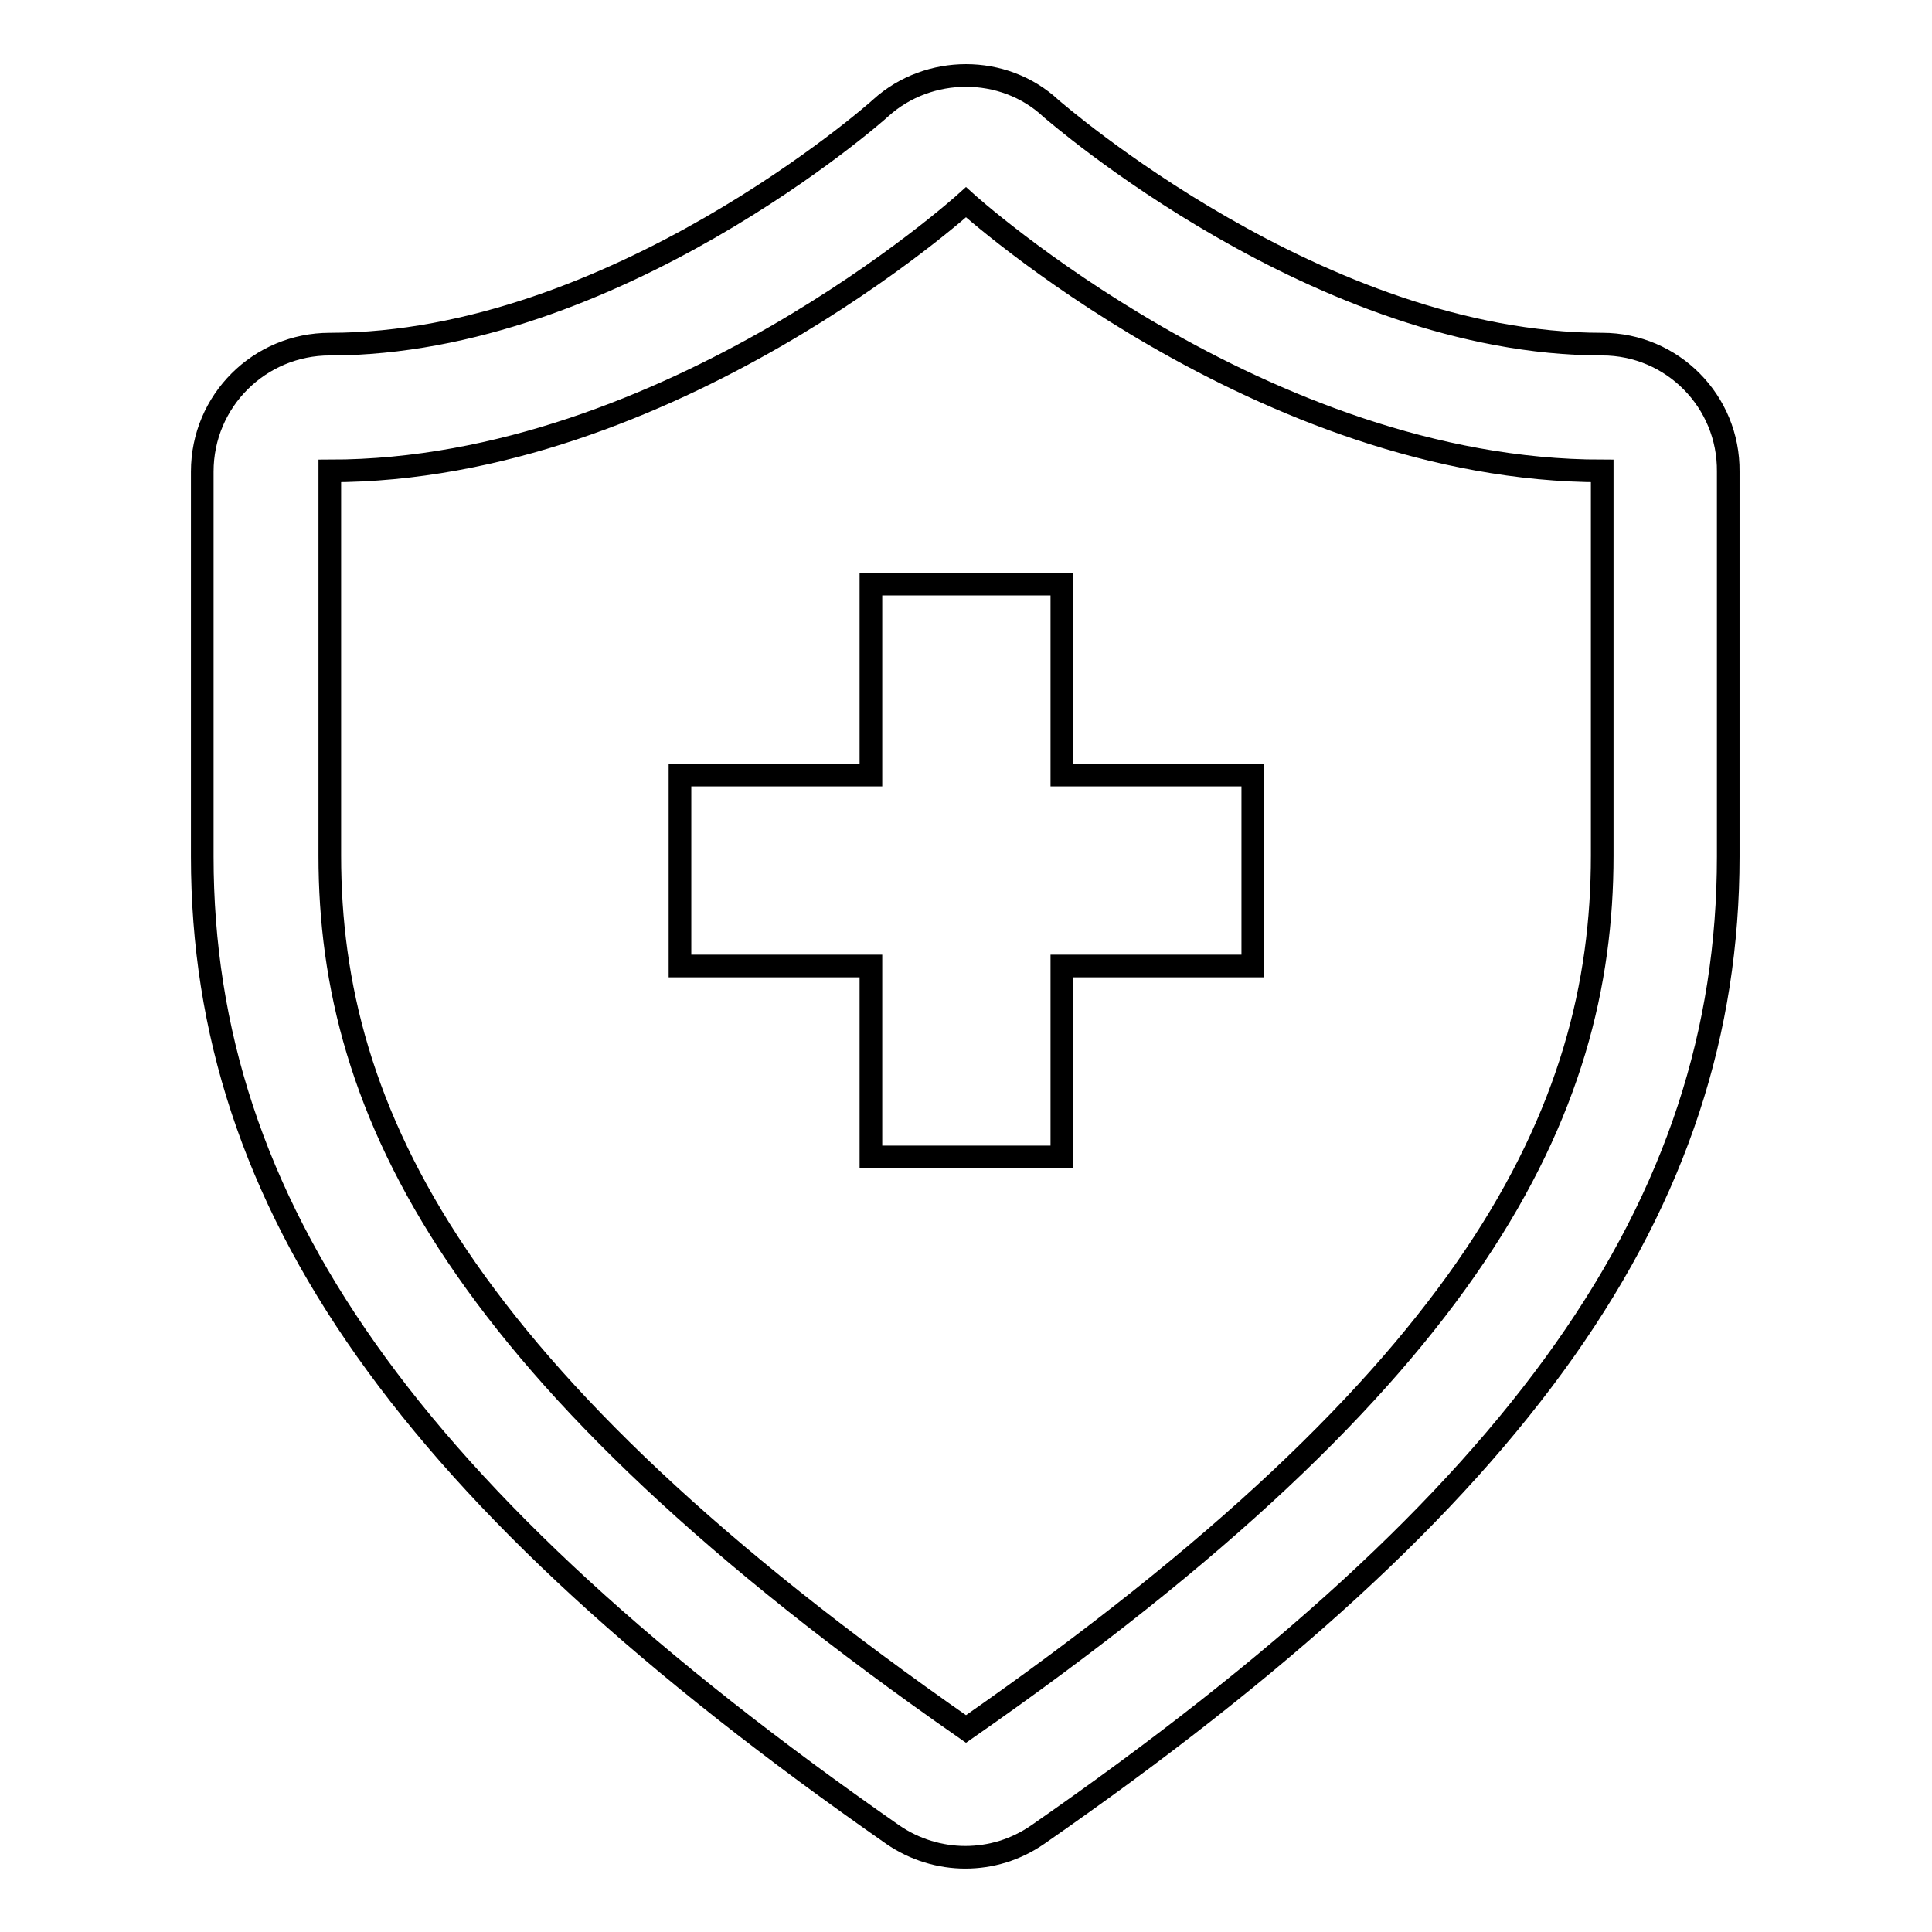 <?xml version="1.0" encoding="utf-8"?>
<!-- Svg Vector Icons : http://www.onlinewebfonts.com/icon -->
<!DOCTYPE svg PUBLIC "-//W3C//DTD SVG 1.1//EN" "http://www.w3.org/Graphics/SVG/1.1/DTD/svg11.dtd">
<svg version="1.1" xmlns="http://www.w3.org/2000/svg" xmlns:xlink="http://www.w3.org/1999/xlink" x="0px" y="0px" viewBox="0 0 256 256" enable-background="new 0 0 256 256" xml:space="preserve">
<g><g><path stroke-width="3" fill-opacity="0" stroke="#000000"  d="M212.3,45.6c-37.4,0-72.6-30.9-73-31.2C136.1,11.4,132,10,128,10c-4,0-8.1,1.4-11.3,4.3c-0.5,0.5-35.4,31.3-73,31.3c-9.3,0-16.9,7.5-16.9,16.9v51c0,46.2,27.4,84.9,91.5,129.6c2.9,2,6.3,3,9.6,3c3.4,0,6.7-1,9.6-3c64.2-44.6,91.5-83.4,91.5-129.6v-51C229.1,53.2,221.6,45.6,212.3,45.6z M212.3,113.4c0,34-16.9,68.8-84.3,115.7c-67.4-46.9-84.3-81.7-84.3-115.7c0-20.2,0-51,0-51c45,0,84.3-35.6,84.3-35.6s39.3,35.6,84.3,35.6C212.3,62.4,212.3,93.2,212.3,113.4z"/><path stroke-width="3" fill-opacity="0" stroke="#000000"  d="M115.4,77.4v25.3H90.1V128h25.3v25.3h25.3V128h25.3v-25.3h-25.3V77.4H115.4z"/></g></g>
</svg>